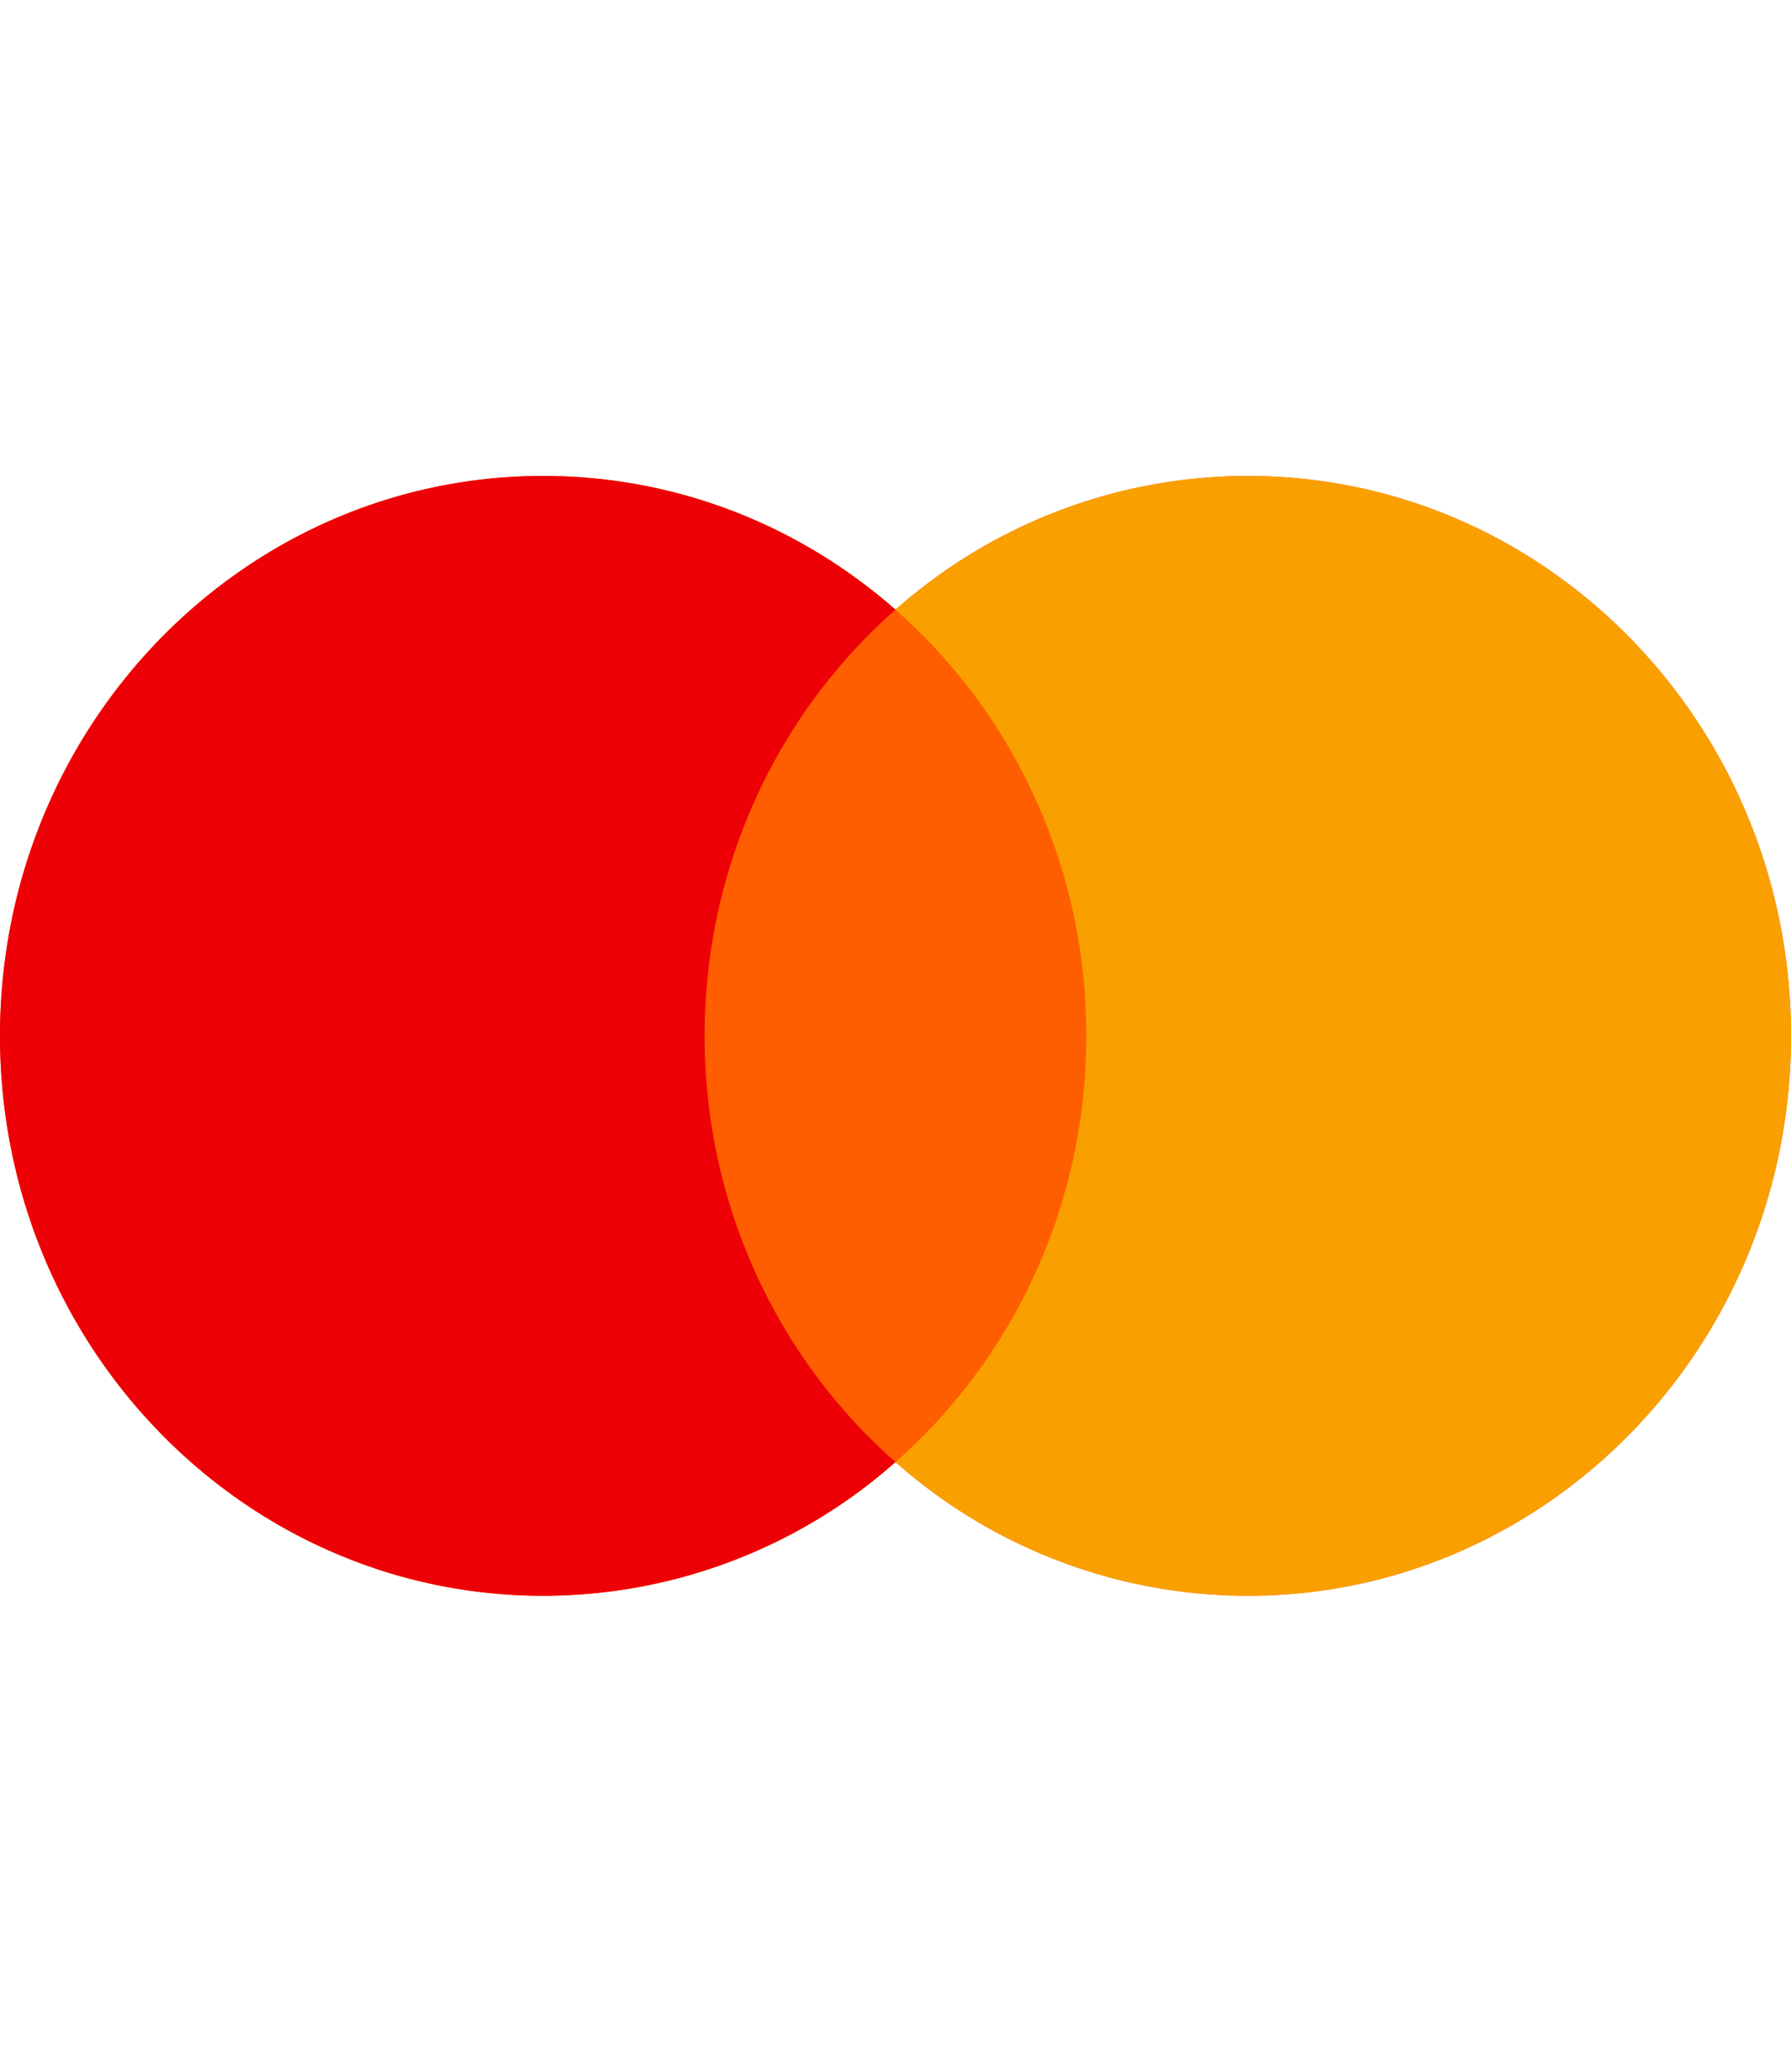 <svg xmlns="http://www.w3.org/2000/svg" width="32" height="37" viewBox="0 -8.5 32 37">
    <g fill="none" fill-rule="evenodd">
        <path fill="#FF5E00" d="M16 2.389A9.5 9.5 0 0 1 22.295 0C27.655 0 32 4.477 32 10s-4.345 10-9.705 10A9.5 9.5 0 0 1 16 17.611 9.5 9.5 0 0 1 9.705 20C4.345 20 0 15.523 0 10S4.345 0 9.705 0c2.402 0 4.6.9 6.295 2.389z"/>
        <path fill="#ED0006" d="M16 2.389C13.913 4.223 12.59 6.952 12.59 10s1.323 5.777 3.41 7.611A9.5 9.5 0 0 1 9.705 20C4.345 20 0 15.523 0 10S4.345 0 9.705 0c2.402 0 4.6.9 6.295 2.389z"/>
        <path fill="#F9A000" d="M16 17.611c2.087-1.834 3.41-4.563 3.41-7.611S18.087 4.223 16 2.389A9.5 9.5 0 0 1 22.295 0C27.655 0 32 4.477 32 10s-4.345 10-9.705 10A9.5 9.5 0 0 1 16 17.611z"/>
    </g>
</svg>
